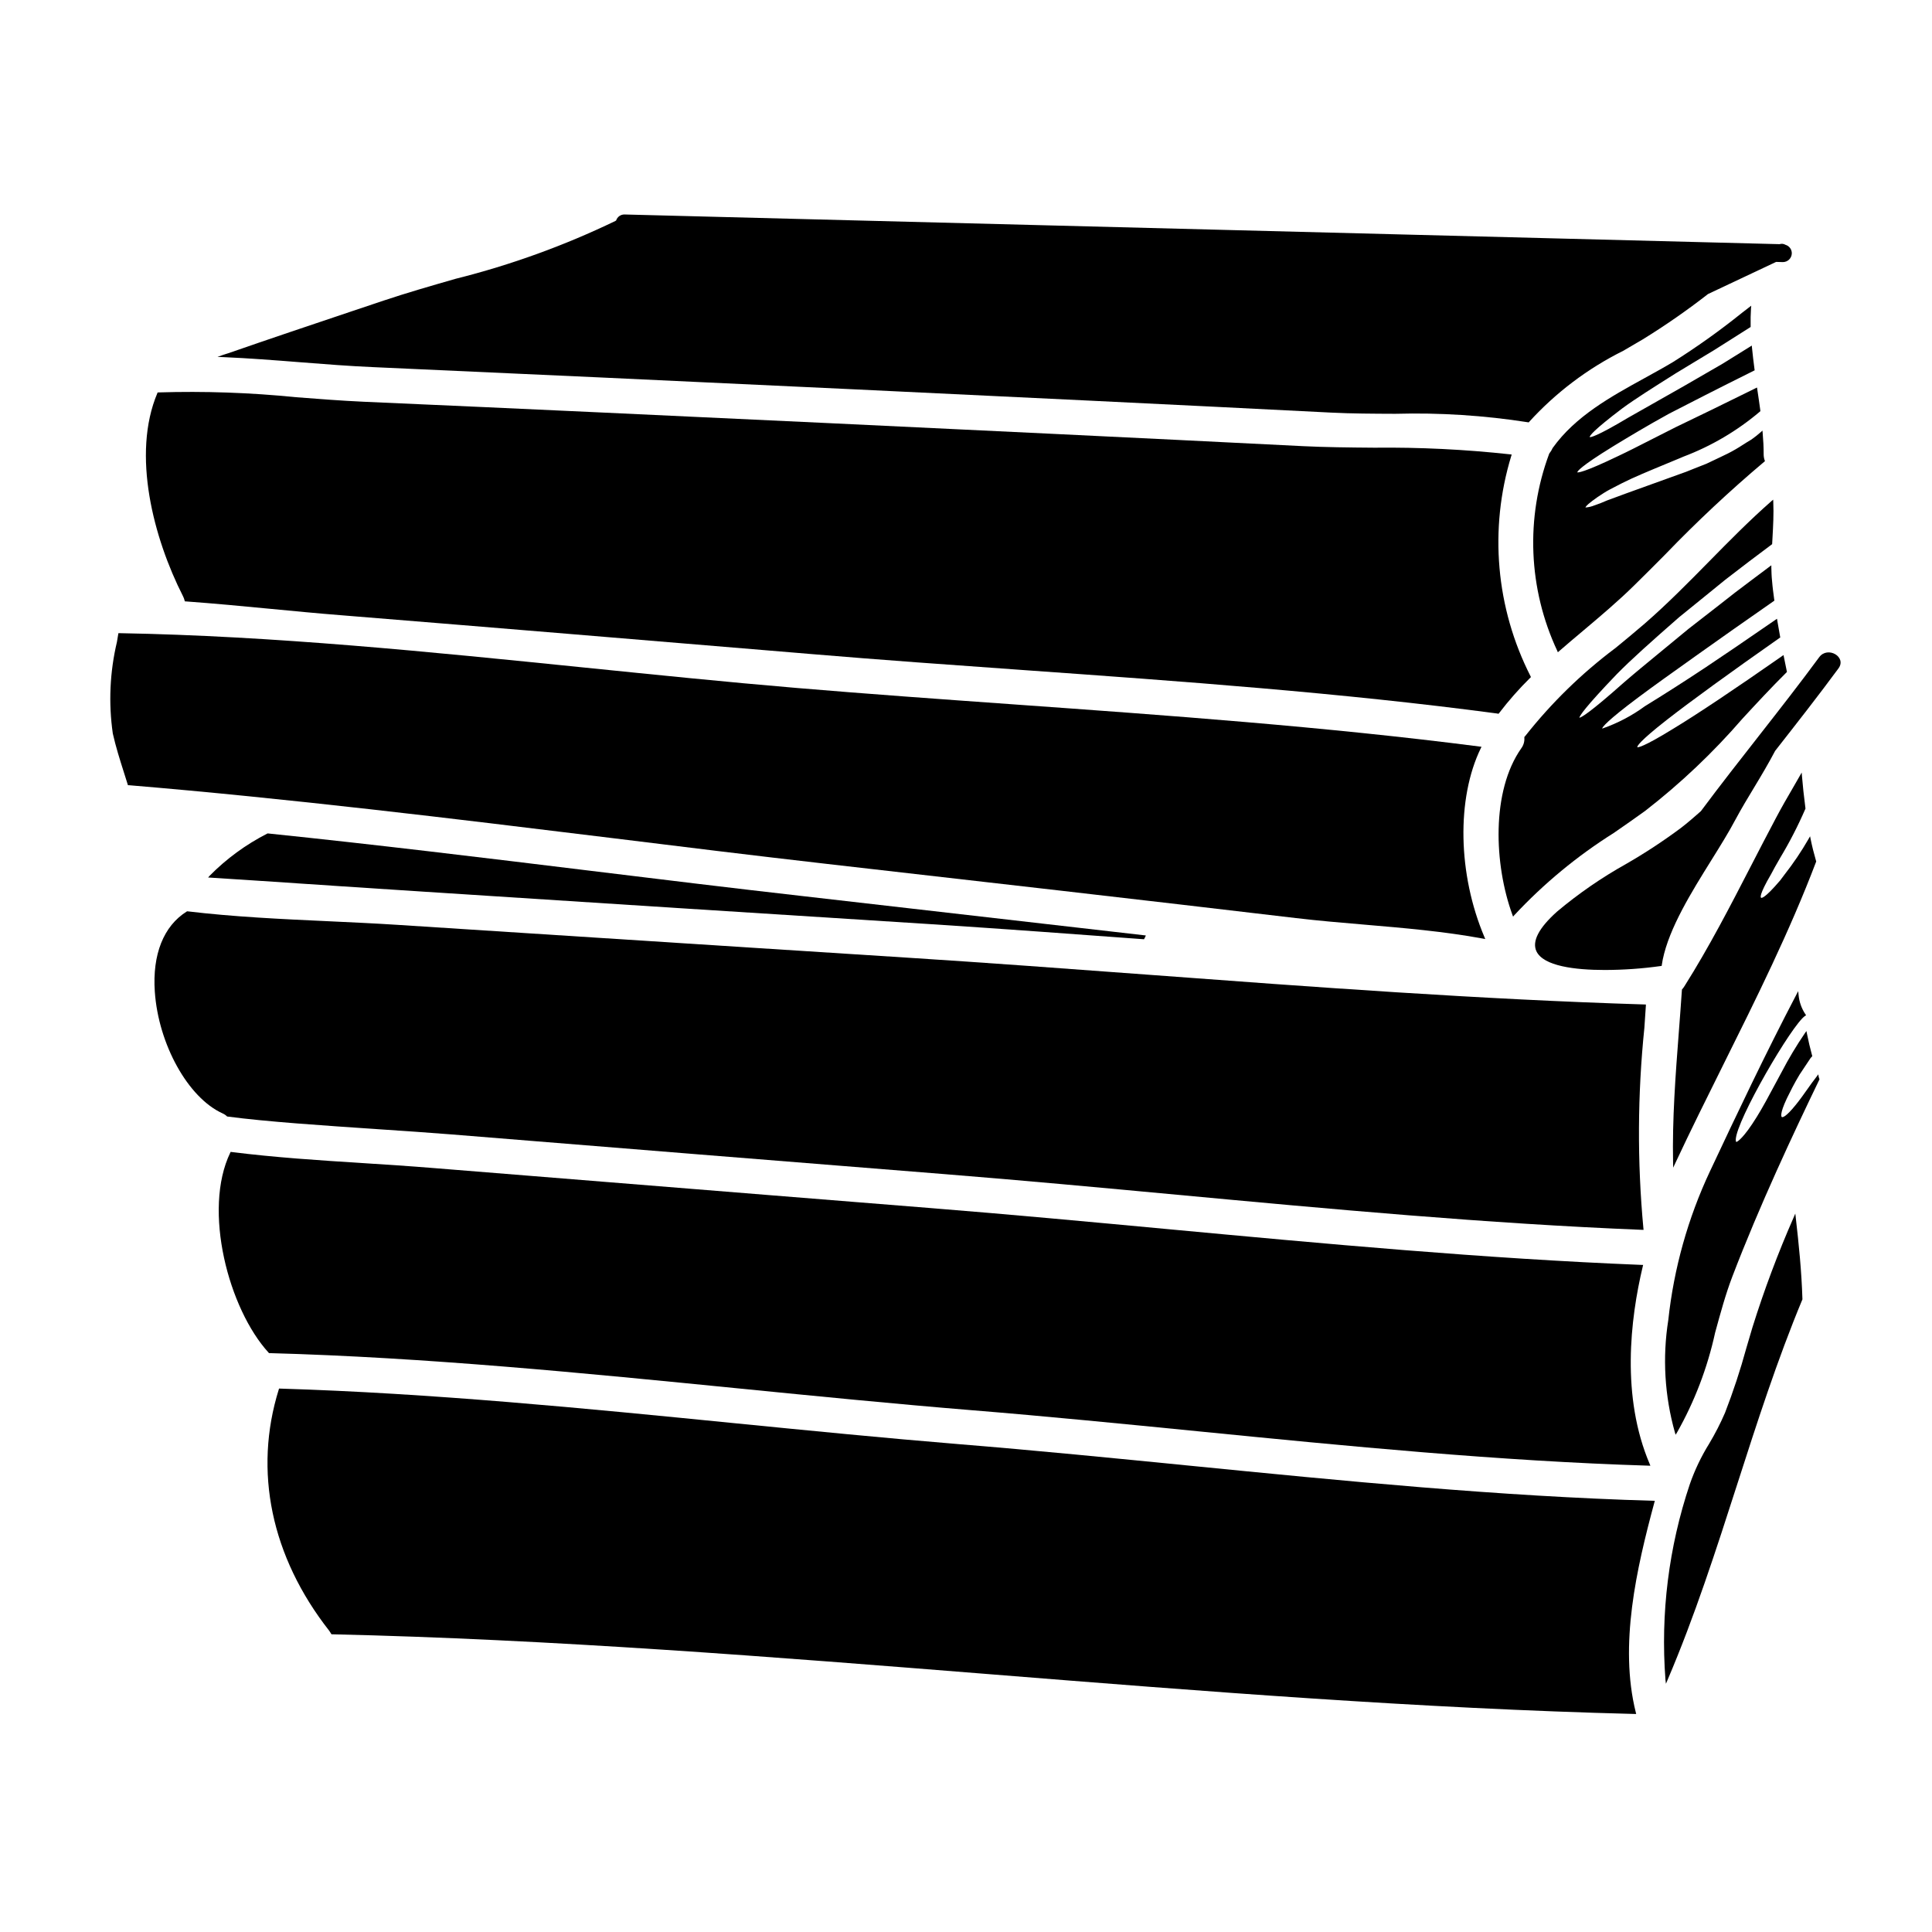 <?xml version="1.0" encoding="UTF-8"?>
<!-- Uploaded to: ICON Repo, www.svgrepo.com, Generator: ICON Repo Mixer Tools -->
<svg fill="#000000" width="800px" height="800px" version="1.1" viewBox="144 144 512 512" xmlns="http://www.w3.org/2000/svg">
 <g>
  <path d="m608.1 225.01-2.488 1.918h0.004c-5.848 4.703-11.969 9.066-18.324 13.059-2.398 1.43-4.949 2.828-7.418 4.191-9.027 4.965-18.371 10.105-24.402 18.543-0.227 0.516-0.523 1-0.879 1.441l-0.043 0.078c-6.316 16.996-5.543 35.816 2.141 52.242l0.16 0.371 0.305-0.266c2.094-1.824 4.258-3.648 6.352-5.406 4.559-3.84 9.27-7.812 13.621-12.094 2.754-2.699 5.512-5.465 8.164-8.141 8.328-8.652 17.098-16.863 26.277-24.602l0.164-0.129-0.074-0.199v-0.004c-0.188-0.535-0.281-1.102-0.273-1.672 0-1.781-0.086-3.633-0.266-5.648l-0.055-0.578-0.434 0.395c-0.789 0.703-1.621 1.359-2.488 1.969-0.789 0.453-1.508 0.922-2.234 1.383l-0.004-0.004c-1.266 0.836-2.582 1.602-3.934 2.289-0.727 0.348-1.445 0.695-2.148 1.039-1.266 0.617-2.461 1.18-3.617 1.715-1.18 0.449-2.289 0.898-3.379 1.332l-1.969 0.789-4.262 1.535c-4.688 1.684-8.531 3.062-11.617 4.188-0.855 0.312-1.648 0.609-2.387 0.883-0.965 0.359-1.828 0.676-2.633 0.965-1.219 0.535-2.34 0.977-3.328 1.312l-0.004-0.008c-0.746 0.312-1.531 0.512-2.336 0.586h-0.125c0-0.043 0.047-0.434 1.816-1.75 0.789-0.594 1.773-1.301 3.043-2.09 0.973-0.625 2.156-1.227 3.523-1.926l1.281-0.66c3.109-1.574 7.027-3.188 11.984-5.242l3.586-1.488 0.707-0.305c7.394-2.793 14.258-6.836 20.289-11.949l0.113-0.105v-0.152c-0.266-1.91-0.527-3.82-0.824-5.727l-0.059-0.395-0.363 0.18c-8.66 4.277-15.59 7.656-21.18 10.328-2.363 1.18-4.551 2.301-6.543 3.316-3.348 1.707-6.242 3.184-8.684 4.328-9.297 4.469-10.668 4.398-10.855 4.328 0-0.242 0.66-1.457 9.445-6.859l0.605-0.371c3.676-2.227 8.266-5.008 14.238-8.297 5.008-2.586 12.785-6.578 22.523-11.414l0.191-0.094-0.031-0.207c-0.277-2.074-0.5-4-0.688-5.875l-0.047-0.477-0.395 0.254c-2.566 1.609-5.066 3.148-7.356 4.566-3.785 2.199-7.215 4.184-10.293 5.953-6.184 3.484-10.984 6.215-14.672 8.32-8.66 5.176-10.039 5.223-10.234 5.164-0.035-0.301 0.738-1.641 8.66-7.633 3.387-2.488 8.031-5.41 13.902-9.117l0.281-0.176c1.781-1.086 3.695-2.246 5.738-3.477l4.43-2.676c2.894-1.84 6.113-3.879 9.5-6.016l0.137-0.09v-0.164c-0.031-1.629 0-3.246 0.098-4.809z"/>
  <path d="m363 372.93c40.746 4.652 82.875 9.445 124.4 14.367 5.867 0.695 12.043 1.223 18.016 1.727 10.5 0.891 21.355 1.812 31.652 3.727l0.539 0.102-0.211-0.508c-7.062-16.629-7.445-36.754-0.961-50.07l0.18-0.367-0.395-0.051c-41-5.285-83.125-8.293-123.86-11.207-18.773-1.34-38.18-2.723-57.195-4.328-18.715-1.574-37.871-3.543-56.395-5.422-40.438-4.109-82.25-8.383-123.13-9.102h-0.262l-0.395 2.363v-0.004c-1.879 7.941-2.25 16.168-1.086 24.242 0.789 3.508 1.887 6.984 2.957 10.348 0.336 1.051 0.668 2.106 0.992 3.148l0.059 0.191h0.199c42.508 3.543 85.664 8.816 127.4 13.93 18.848 2.332 38.34 4.723 57.488 6.914z"/>
  <path d="m192.94 303.17 0.051 0.207h0.211c7.578 0.547 15.281 1.281 22.73 1.996 6.016 0.574 12.23 1.18 18.305 1.656 40.367 3.266 81.391 6.691 121.06 9.992l3.203 0.27c18.973 1.594 38.355 2.977 57.102 4.309 41.199 2.934 83.789 5.969 125.23 11.496l0.098 0.043h0.215l0.086-0.117 0.008 0.004c2.551-3.34 5.332-6.496 8.324-9.445l0.148-0.145-0.086-0.191v-0.004c-9.215-18.082-11.051-39.035-5.117-58.445l0.109-0.336-0.352-0.047h0.004c-11.98-1.312-24.027-1.902-36.078-1.77-6.832-0.051-13.289-0.133-18.852-0.406-44.871-2.262-88.484-4.328-125.24-6.082-38.18-1.797-81.434-3.836-123.75-5.691-5.867-0.266-12.008-0.742-17.945-1.203h0.004c-12.109-1.219-24.281-1.641-36.445-1.266h-0.184l-0.07 0.168c-6.871 16.258-1.02 38.477 6.785 53.828 0.191 0.375 0.34 0.77 0.438 1.18z"/>
  <path d="m223.84 240.02c6.277 0.492 12.773 1.004 18.996 1.27 38.18 1.707 78.801 3.578 127.86 5.902 41.305 1.969 84.023 4.016 126.08 6.152 5.441 0.273 11.047 0.293 16.984 0.316 11.773-0.328 23.559 0.426 35.195 2.25l0.172 0.031 0.109-0.137v-0.004c7.07-7.762 15.52-14.145 24.918-18.824 1.727-1 3.465-2.008 5.195-3.039 5.981-3.688 11.754-7.699 17.293-12.016l18.047-8.512 1.734 0.047h0.062c1.281 0 2.328-1.023 2.359-2.305 0.02-1.047-0.664-1.977-1.668-2.273-0.477-0.281-1.051-0.344-1.574-0.172l-306.07-7.867c-1.016-0.035-1.93 0.609-2.246 1.574-0.055 0.035-0.09 0.074-0.152 0.109l-0.062 0.043c-13.547 6.531-27.723 11.664-42.309 15.312-6.691 1.922-12.988 3.738-19.109 5.785l-8.375 2.809c-10.781 3.621-21.93 7.363-32.855 11.164l-0.211 0.062c-0.371 0.109-0.758 0.227-1.148 0.367l-1.426 0.516 1.512 0.059c6.887 0.293 13.902 0.844 20.695 1.379z"/>
  <path d="m625.98 429.41-0.117-0.699-0.418 0.574c-0.25 0.352-0.508 0.68-0.754 1-0.164 0.215-0.332 0.43-0.492 0.645-0.387 0.539-0.754 1.059-1.105 1.551-1.203 1.695-2.242 3.148-3.148 4.254-2.891 3.586-3.625 3.367-3.75 3.293-0.125-0.07-0.598-0.812 1.285-4.816l0.191-0.395c0.746-1.527 1.77-3.617 3.242-6.051 0.43-0.652 0.887-1.336 1.363-2.047s1.039-1.547 1.574-2.363v0.004c0.094-0.117 0.195-0.23 0.305-0.332l0.117-0.121-0.043-0.164c-0.539-1.969-0.988-3.887-1.375-5.832l-0.137-0.676-0.395 0.566v-0.004c-2.25 3.301-4.305 6.731-6.152 10.273l-1.305 2.426c-2.133 3.988-3.816 7.137-5.312 9.512-3.449 5.578-5.144 6.625-5.418 6.625-0.098-0.066-0.152-0.285-0.145-0.594 0.105-5.117 14.992-30.648 18.387-32.82l0.254-0.164-0.168-0.246-0.004-0.004c-1.031-1.539-1.66-3.312-1.824-5.16l-0.098-0.977-0.457 0.871c-8.176 15.613-15.809 31.715-22.926 46.871h-0.004c-5.836 12.438-9.57 25.758-11.039 39.418-1.574 9.941-0.977 20.102 1.754 29.789l0.184 0.602 0.344-0.531c4.688-8.277 8.098-17.211 10.125-26.5 1.441-5.277 2.801-10.266 4.57-14.887 7.231-18.895 16.109-37.785 23.047-52.168l0.043-0.141-0.047-0.121-0.004-0.004c-0.066-0.145-0.117-0.301-0.148-0.457z"/>
  <path d="m615.69 371.46c2.539-4.207 4.789-8.578 6.742-13.086l0.031-0.074v-0.078c-0.43-3.336-0.719-6.051-0.922-8.535l-0.074-0.953-0.477 0.832c-0.57 0.996-1.148 2-1.73 3.008-1.574 2.691-3.184 5.481-4.723 8.406-2.191 4.129-4.367 8.344-6.473 12.422-5.481 10.629-11.145 21.613-17.652 31.922-0.18 0.301-0.391 0.582-0.625 0.848l-0.066 0.074v0.102c-0.246 3.691-0.535 7.445-0.812 11.078-0.875 11.391-1.773 23.168-1.527 34.754l0.027 1.262 0.535-1.145c4.125-8.816 8.539-17.68 12.801-26.25 8.621-17.32 17.535-35.223 24.531-53.648l0.035-0.09-0.027-0.098c-0.602-2.082-1.074-3.981-1.441-5.797l-0.156-0.789-0.395 0.684 0.004 0.004c-1.91 3.32-4.055 6.496-6.418 9.512-0.418 0.551-0.812 1.066-1.148 1.527-4.152 4.859-4.914 4.644-5.031 4.559-0.117-0.086-0.613-0.66 2.629-6.207 0.609-1.207 1.426-2.609 2.363-4.242z"/>
  <path d="m544.81 386.45 0.172 0.473 0.328-0.395v0.004c7.797-8.359 16.641-15.672 26.316-21.762 2.731-1.891 5.559-3.844 8.328-5.852 9.391-7.281 18.039-15.477 25.816-24.465 3.766-4.078 7.66-8.289 11.676-12.266l0.113-0.109-0.031-0.156c-0.266-1.281-0.527-2.562-0.789-3.879l-0.086-0.445-0.371 0.262c-12.82 8.945-22.539 15.441-28.895 19.285-8.215 5.062-9.359 4.93-9.492 4.863-0.039-0.227 0.395-1.426 7.793-7.211 6.566-5.117 16.637-12.426 29.945-21.758l0.156-0.109-0.055-0.293c-0.254-1.414-0.512-2.816-0.734-4.195l-0.074-0.461-0.395 0.266c-8.457 5.832-14.062 9.652-18.738 12.758-5.512 3.656-10.711 6.969-15.84 10.125v-0.004c-3.445 2.531-7.246 4.527-11.281 5.934h-0.078c0.07-0.363 1.105-1.918 9.684-8.328 3.731-2.785 8.809-6.418 15.285-11.02l0.625-0.445c5.406-3.832 12.133-8.605 19.895-13.988l0.148-0.102-0.043-0.301c-0.215-1.609-0.445-3.266-0.57-4.902-0.133-1.18-0.164-2.406-0.195-3.594v-0.57l-0.457 0.344c-3.375 2.512-6.535 4.898-9.184 6.906l-3.703 2.902c-3.078 2.402-5.945 4.633-8.602 6.691-2.582 2.144-4.969 4.113-7.164 5.902-3.867 3.18-7.211 5.926-9.91 8.266-9.16 8.141-11.344 9.328-11.859 9.387 0.094-0.516 1.398-2.664 9.898-11.523 3.832-3.902 9.164-8.66 16.531-15.109 2.211-1.773 4.559-3.68 7.047-5.715l5.18-4.211c4.039-3.148 8.496-6.504 12.328-9.363l0.109-0.082 0.094-1.699c0.172-3.125 0.352-6.356 0.207-9.484l-0.027-0.613-0.461 0.395c-5.746 5.039-11.188 10.566-16.445 15.914-5.469 5.559-11.121 11.305-17.129 16.531-2.586 2.234-5.293 4.461-7.914 6.609l-0.004-0.012c-8.863 6.664-16.832 14.445-23.707 23.148-0.023 0.027-0.051 0.059-0.078 0.086-0.055 0.051-0.102 0.109-0.148 0.172l-0.059 0.09v0.102c0.09 1.008-0.191 2.012-0.785 2.828-8.016 11.363-7.254 30.816-2.371 44.18z"/>
  <path d="m300.35 374.75c-27.969-3.414-56.891-6.941-85.355-9.879h-0.094l-0.082 0.047h-0.004c-5.656 2.883-10.809 6.656-15.266 11.172l-0.395 0.457 0.609 0.035c1.805 0.109 3.613 0.23 5.43 0.352 1.914 0.125 3.828 0.254 5.754 0.371 15.547 1.043 30.75 2.055 45.777 3.027 44.547 2.887 89.645 5.773 134.03 8.586 19.191 1.25 38.871 2.699 56.234 3.981h0.215l0.078-0.199v-0.008c0.027-0.055 0.059-0.109 0.09-0.164 0.055-0.082 0.102-0.168 0.141-0.258l0.141-0.363-8.883-1.02c-27.445-3.148-54.887-6.297-82.324-9.445-18.703-2.125-37.715-4.445-56.098-6.691z"/>
  <path d="m459.37 532.43c-20.074-1.992-40.836-4.051-61.145-5.703-19.758-1.621-39.945-3.621-59.473-5.555-39.562-3.938-80.473-7.969-120.58-9.18h-0.223l-0.066 0.211c-6.754 21.648-2.008 44.367 13.363 63.965 0.133 0.18 0.25 0.395 0.367 0.566l0.227 0.371h0.16c58.234 1.316 117.38 6.035 174.57 10.602 55.891 4.469 113.72 9.082 170.64 10.512h0.395l-0.094-0.375c-4.484-17.906 0.191-38.18 4.934-55.758l0.098-0.363h-0.375c-40.836-1.164-82.504-5.297-122.8-9.293z"/>
  <path d="m619.9 466.71-0.125-1.098-0.438 1.016c-4.18 9.512-7.828 19.25-10.93 29.168-0.551 1.836-1.09 3.664-1.617 5.484-1.586 5.797-3.469 11.512-5.641 17.117-1.223 2.828-2.633 5.57-4.215 8.215-2.094 3.375-3.809 6.969-5.117 10.715-5.59 16.656-7.785 34.266-6.457 51.785l0.129 1.102 0.434-1.023c7.199-16.844 12.902-34.57 18.418-51.715 5.227-16.246 10.629-33.062 17.297-49.078l0.023-0.059v-0.062c-0.219-7.383-0.977-14.727-1.762-21.566z"/>
  <path d="m204.13 439.83 0.07 0.066h0.098c10.324 1.375 25.281 2.363 39.754 3.344 7.031 0.473 13.672 0.918 19.562 1.391 44.184 3.57 87.422 7.086 130.68 10.523 20.5 1.637 41.406 3.582 61.625 5.465 40.426 3.766 82.23 7.66 123.3 9.301h0.352l-0.047-0.348c-1.652-17.695-1.566-35.508 0.254-53.188 0.137-1.957 0.27-3.918 0.395-5.879v-0.309h-0.305c-43.59-1.34-87.965-4.637-130.89-7.836-21.254-1.574-43.207-3.211-64.766-4.586l-41.203-2.641c-31.227-2.004-62.453-4.016-93.676-6.039-6.117-0.395-12.391-0.68-18.461-0.965-12.254-0.562-24.926-1.148-37.199-2.621h-0.102l-0.086 0.055c-6.125 3.824-9.129 11.359-8.461 21.211 0.953 13.988 8.828 28.152 17.938 32.273l-0.004 0.004c0.438 0.184 0.84 0.449 1.18 0.777z"/>
  <path d="m215.29 502.59h0.109c41.41 1.121 83.699 5.32 124.59 9.383 20.188 2.004 41.059 4.074 61.488 5.742 20.004 1.625 40.457 3.652 60.242 5.613 39.113 3.879 79.559 7.871 119.19 9.09h0.461l-0.176-0.422c-7.598-17.832-5.188-38.355-1.832-52.43l0.086-0.352h-0.363c-41.816-1.672-84.406-5.641-125.6-9.48-20.469-1.91-41.668-3.887-62.441-5.547-14.32-1.156-28.637-2.305-42.953-3.449-29.801-2.391-59.602-4.793-89.398-7.207-6.172-0.504-12.5-0.91-18.621-1.301-11.414-0.73-23.258-1.488-34.738-2.941l-0.211-0.027-0.09 0.188c-7.367 15.211-0.457 41.453 10.176 53.047z"/>
  <path d="m626.11 318.16c-10.098 13.719-21.109 27.035-31.363 40.812-1.711 1.52-3.441 3.012-5.246 4.414-4.676 3.484-9.559 6.691-14.617 9.598-6.465 3.617-12.578 7.832-18.25 12.598-4.867 4.359-6.691 7.902-5.461 10.523 1.859 3.91 10.148 4.949 18.105 4.949 4.977-0.008 9.941-0.359 14.867-1.051l0.215-0.031 0.031-0.219c0.055-0.426 0.137-0.855 0.223-1.305l0.035-0.188c1.738-8.418 7.637-17.883 12.836-26.234 2.383-3.824 4.633-7.434 6.402-10.781 1.574-2.934 3.348-5.879 5.074-8.73 1.879-3.106 3.766-6.297 5.469-9.531 5.684-7.258 11.371-14.5 16.785-21.855 2.25-3.051-2.871-6-5.106-2.969z"/>
 </g>
</svg>
